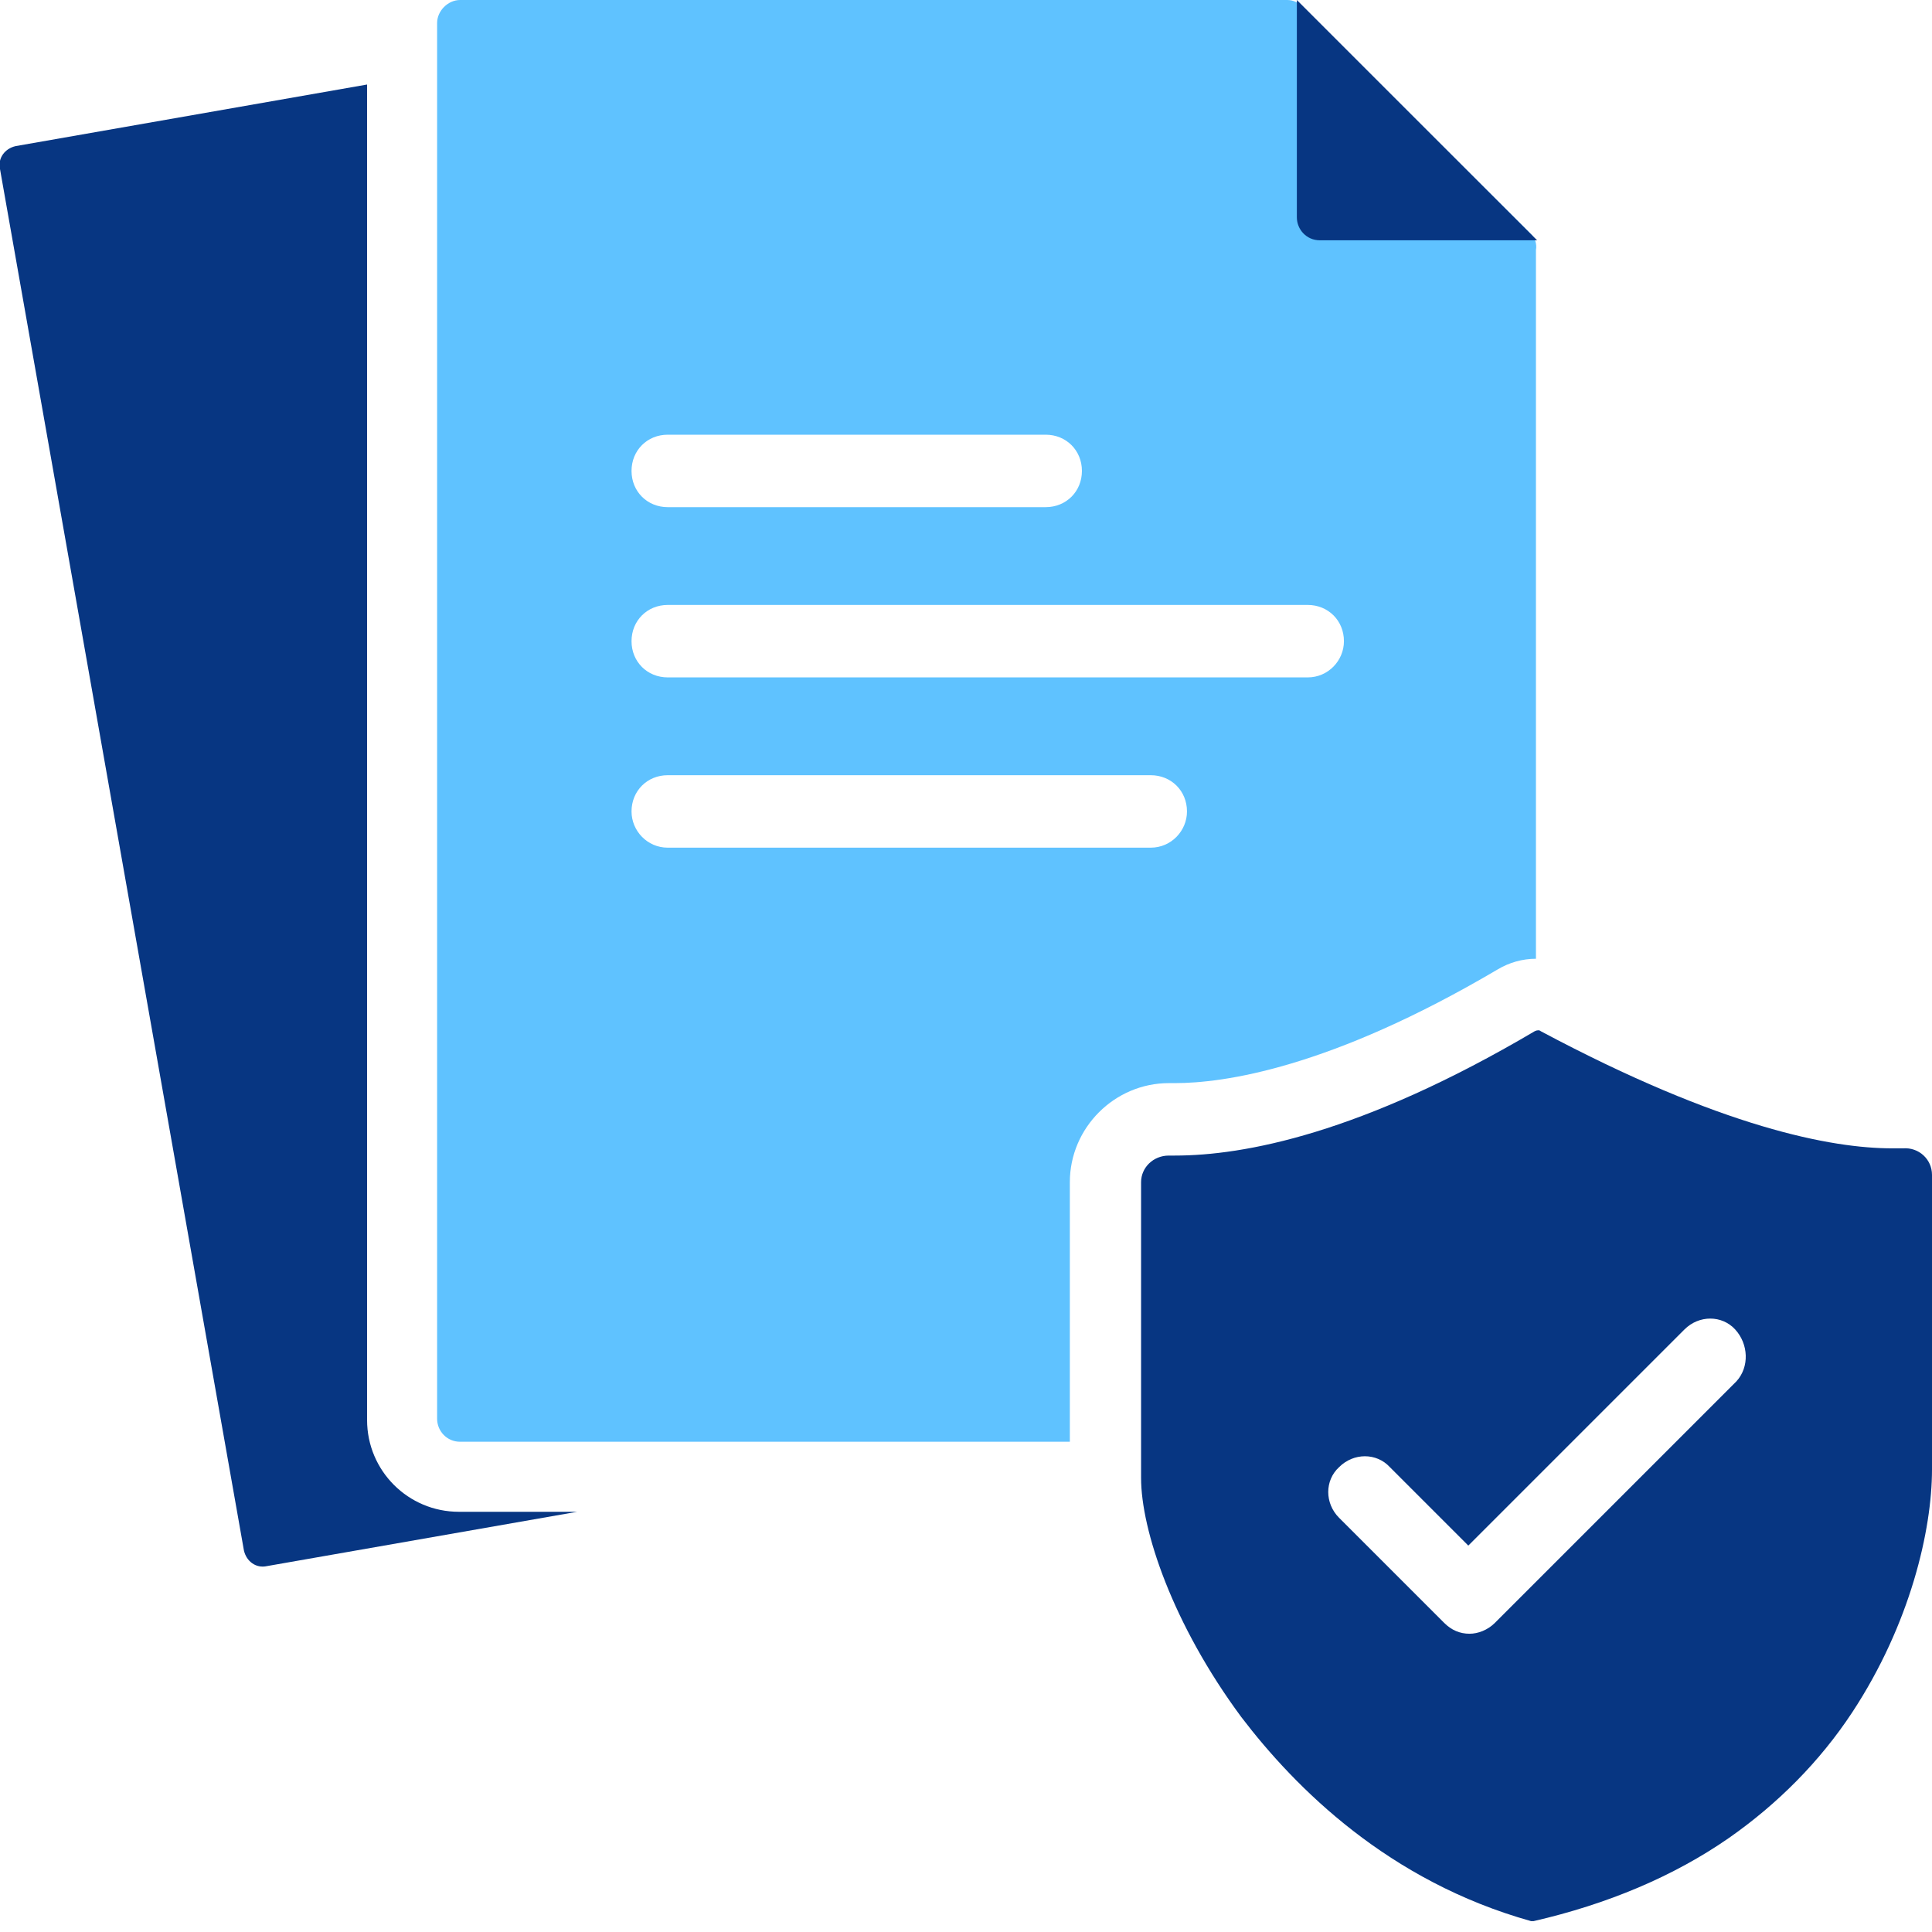 <svg viewBox="0 0 100 100" fill="none" xmlns="http://www.w3.org/2000/svg">
<g clip-path="url(#clip0_747_1504)">
<path d="M29.875 78.25L13.812 81.062C13.25 81.188 12.75 80.812 12.625 80.25L-8.32286e-05 8.75C-0.125 8.188 0.25 7.688 0.812 7.562L19 4.375V73.5C19 76.125 21.125 78.25 23.75 78.25H29.875Z" fill="#073682"/>
<path d="M79.25 12.125L67.438 0.375C67.188 0.125 66.938 0 66.625 0H23.812C23.188 0 22.625 0.562 22.625 1.188V73.438C22.625 74.062 23.125 74.625 23.812 74.625H55.375V61.188C55.375 58.375 57.688 56.062 60.5 56.062H60.812C63.312 56.062 68.812 55.312 77.5 50.188C78.125 49.812 78.812 49.625 79.5 49.625V12.938C79.562 12.625 79.438 12.312 79.25 12.125ZM34.562 22.5H54.125C55.188 22.5 56 23.312 56 24.375C56 25.438 55.188 26.25 54.125 26.25H34.562C33.5 26.25 32.688 25.438 32.688 24.375C32.688 23.312 33.5 22.5 34.562 22.5ZM59.562 43.875H34.562C33.5 43.875 32.688 43 32.688 42C32.688 40.938 33.5 40.125 34.562 40.125H59.562C60.625 40.125 61.438 40.938 61.438 42C61.438 43 60.625 43.875 59.562 43.875ZM67.688 35.062H34.562C33.5 35.062 32.688 34.25 32.688 33.188C32.688 32.125 33.5 31.312 34.562 31.312H67.688C68.75 31.312 69.562 32.125 69.562 33.188C69.562 34.188 68.75 35.062 67.688 35.062Z" fill="#5FC2FF"/>
<path d="M79.562 12.438H68.312C67.625 12.438 67.125 11.875 67.125 11.25V0L79.562 12.438Z" fill="#073682"/>
<path d="M98.5 59.438C98.312 59.438 98.125 59.438 97.938 59.438C94.812 59.438 89.125 58.375 79.75 53.375C79.688 53.312 79.562 53.312 79.438 53.375C70.438 58.688 64.375 59.812 60.812 59.812H60.5C59.688 59.812 59.062 60.438 59.062 61.188V76.5C59.062 79.188 60.688 84.062 64.25 88.875C67.062 92.562 71.875 97.375 79.25 99.438H79.375C83.188 98.562 86.625 97.125 89.5 95.125C92 93.375 94.188 91.188 95.875 88.625C98.875 84.062 100 79.188 100 76.062V60.812C100 60 99.312 59.375 98.5 59.438ZM89.875 71.5L77.375 84C77 84.375 76.5 84.562 76.062 84.562C75.562 84.562 75.125 84.375 74.75 84L69.312 78.562C68.562 77.812 68.562 76.625 69.312 75.938C70.062 75.188 71.25 75.188 71.938 75.938L76 80L87.188 68.812C87.938 68.062 89.125 68.062 89.812 68.812C90.5 69.562 90.562 70.75 89.875 71.5Z" fill="#073682"/>
</g>
<defs>
<clipPath id="clip0_747_1504">
<rect width="100" height="100" fill="white"/>
</clipPath>
</defs>
</svg>
